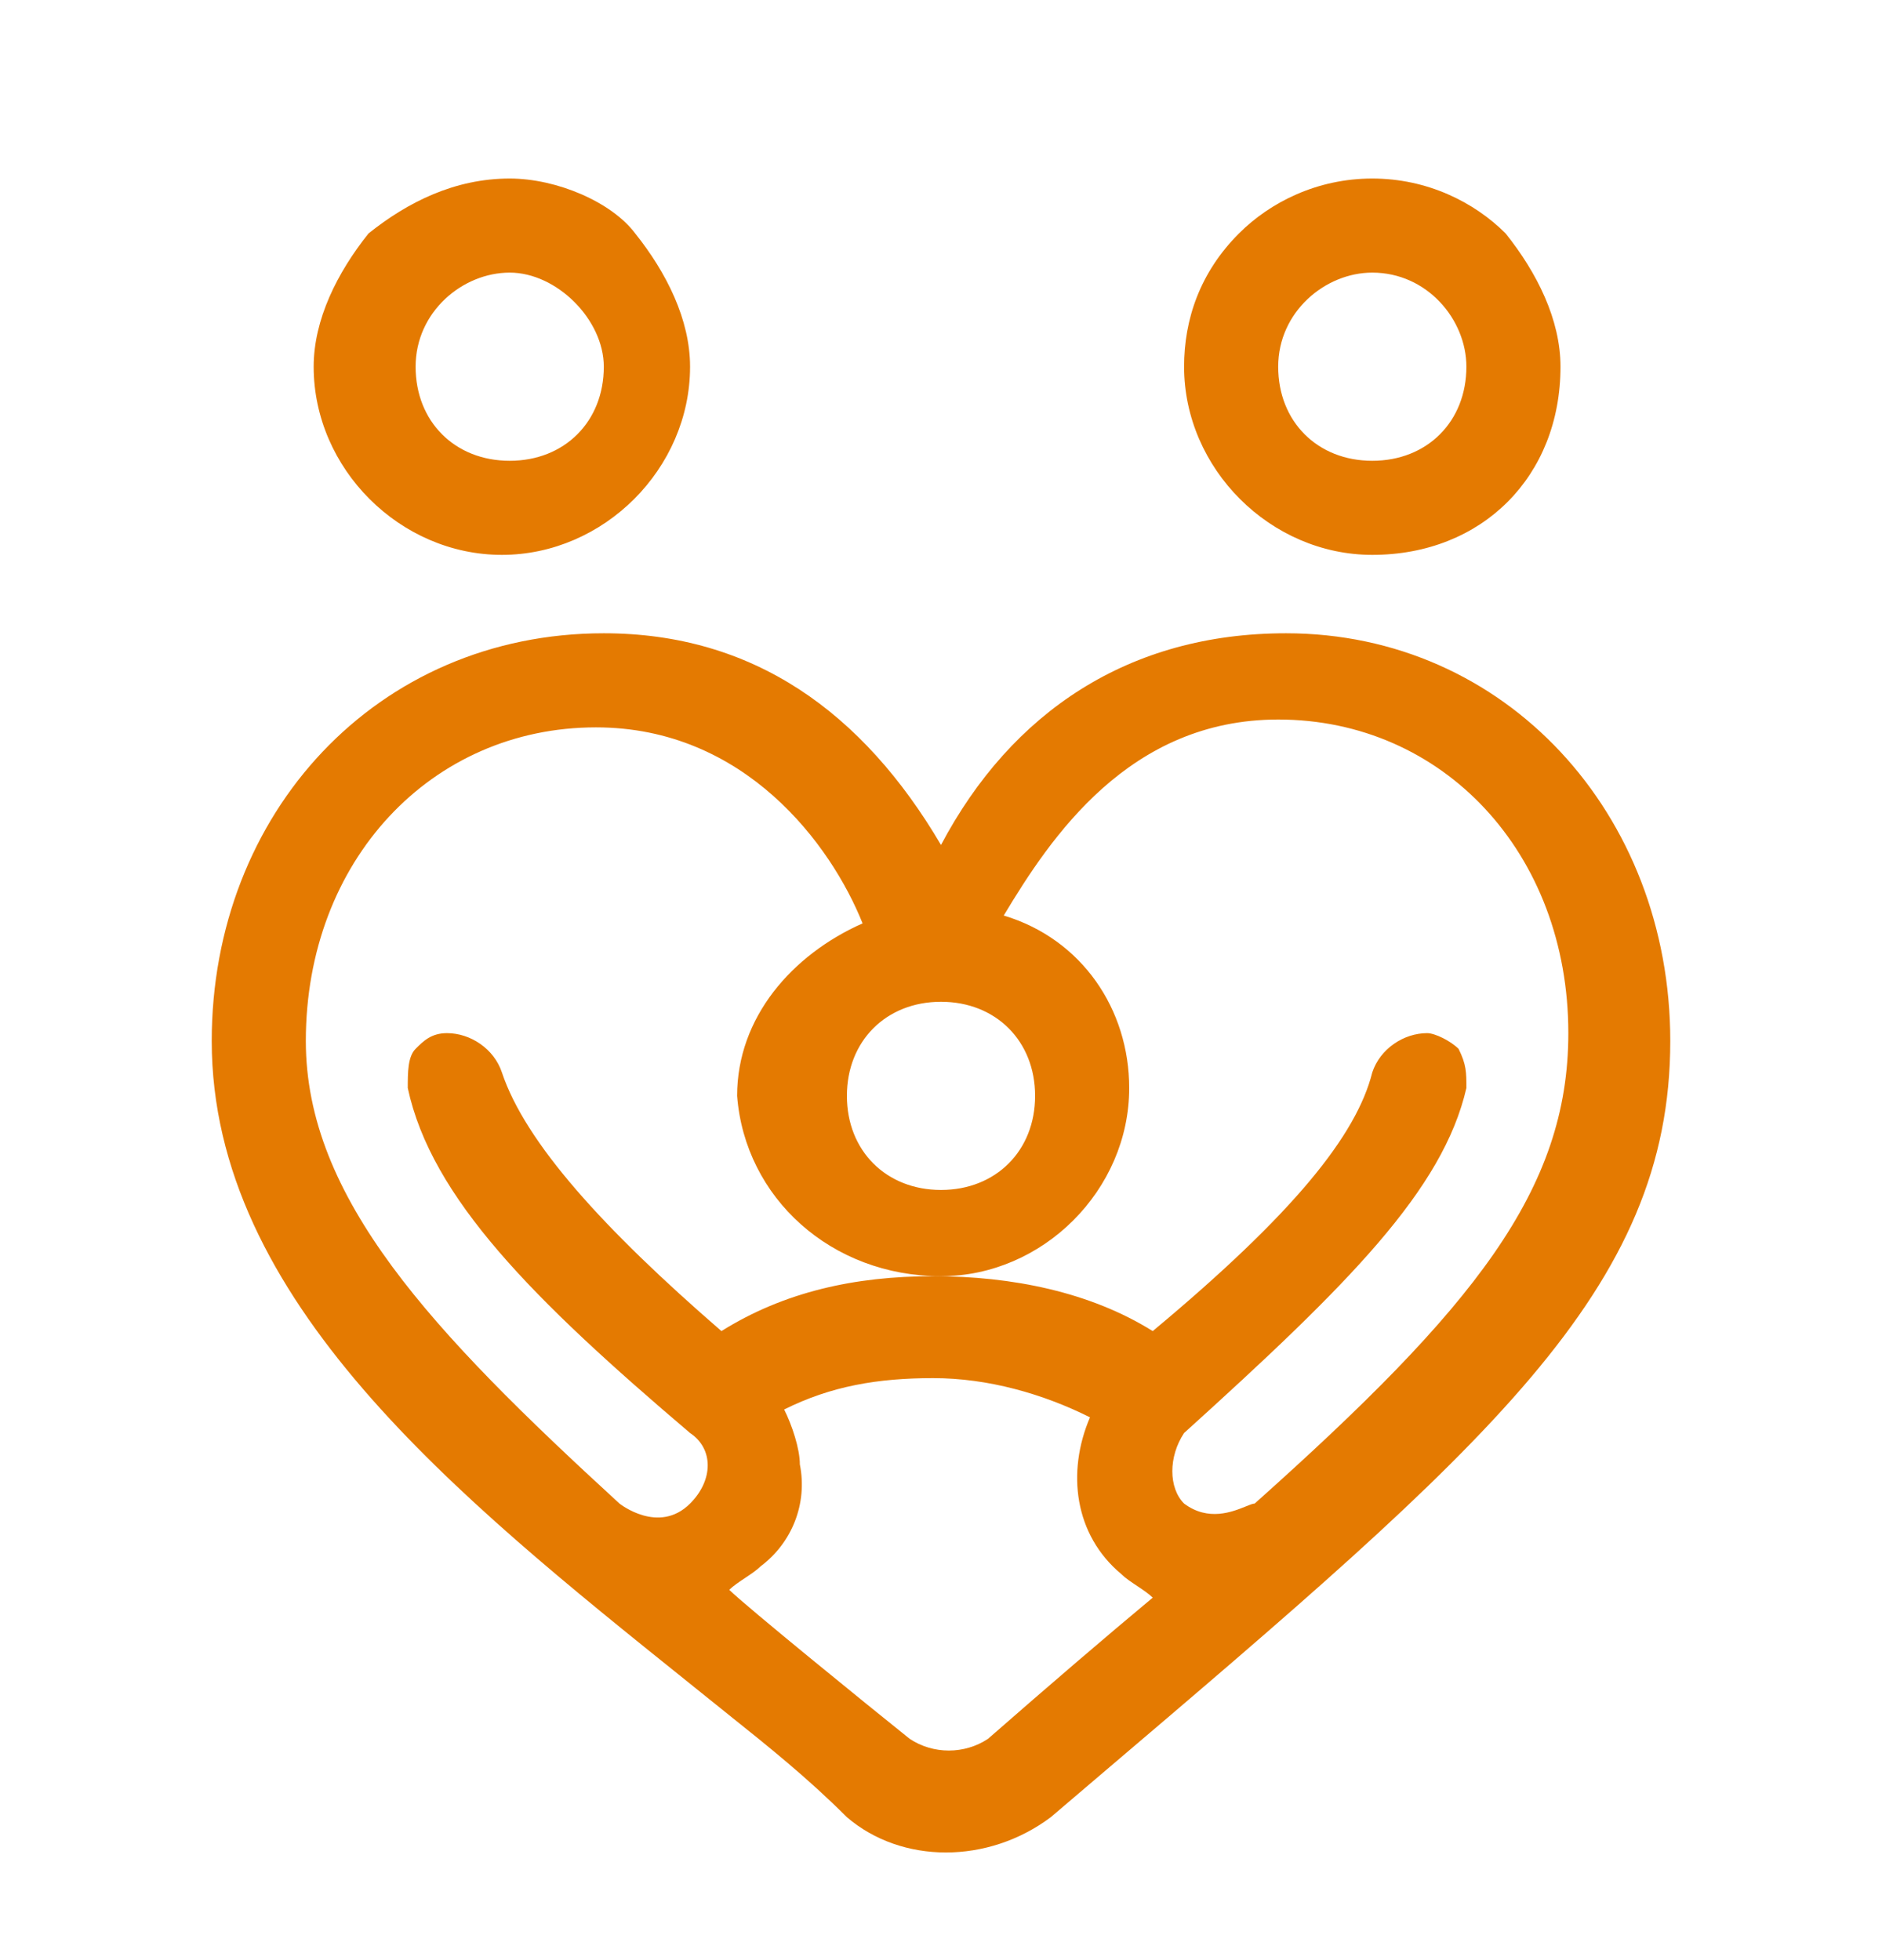 <svg width="24" height="25" viewBox="0 0 24 25" fill="none" xmlns="http://www.w3.org/2000/svg">
<path fill-rule="evenodd" clip-rule="evenodd" d="M6.5 2.277C5.8 2.277 5.2 2.577 4.7 2.977C4.3 3.477 4 4.077 4 4.677C4 5.977 5.1 7.077 6.4 7.077C7.7 7.077 8.8 5.977 8.8 4.677C8.8 4.077 8.5 3.477 8.1 2.977C7.8 2.577 7.1 2.277 6.5 2.277ZM6.5 5.877C5.8 5.877 5.3 5.377 5.3 4.677C5.3 3.977 5.9 3.477 6.5 3.477C7.1 3.477 7.7 4.077 7.7 4.677C7.7 5.377 7.2 5.877 6.5 5.877ZM12 10.777C11 9.077 9.6 8.077 7.7 8.077C4.8 8.077 2.7 10.377 2.7 13.277C2.7 16.58 5.818 19.081 8.774 21.454L8.775 21.455C8.951 21.596 9.126 21.736 9.3 21.877L9.3 21.877C9.8 22.277 10.3 22.677 10.8 23.177C11.5 23.777 12.6 23.777 13.4 23.177L13.99 22.674C18.983 18.426 21.3 16.454 21.3 13.277C21.3 10.377 19.2 8.077 16.4 8.077C14.4 8.077 12.9 9.077 12 10.777ZM12 12.777C12.7 12.777 13.2 13.277 13.2 13.977C13.2 14.677 12.7 15.177 12 15.177C11.3 15.177 10.8 14.677 10.8 13.977C10.8 13.277 11.3 12.777 12 12.777ZM12.6 22.177C12.3 22.377 11.9 22.377 11.6 22.177C11.1 21.777 9.5 20.477 9.3 20.277C9.35 20.227 9.425 20.177 9.5 20.127C9.575 20.077 9.65 20.027 9.7 19.977C10.1 19.677 10.3 19.177 10.2 18.677C10.2 18.477 10.1 18.177 10 17.977C10.6 17.677 11.2 17.577 11.9 17.577C12.6 17.577 13.3 17.777 13.9 18.077C13.6 18.777 13.7 19.577 14.3 20.077C14.35 20.127 14.425 20.177 14.5 20.227L14.5 20.227L14.5 20.227C14.575 20.277 14.65 20.327 14.7 20.377C14.1 20.877 13.4 21.477 12.6 22.177ZM16.3 9.177C18.4 9.177 20 10.877 20 13.177C20 15.177 18.8 16.677 16 19.177C15.977 19.177 15.939 19.192 15.888 19.213C15.717 19.282 15.409 19.408 15.1 19.177C14.9 18.977 14.9 18.577 15.1 18.277C17.2 16.377 18.4 15.177 18.7 13.877C18.7 13.677 18.7 13.577 18.6 13.377C18.5 13.277 18.3 13.177 18.2 13.177C17.9 13.177 17.6 13.377 17.5 13.677C17.3 14.477 16.5 15.477 14.7 16.977C13.9 16.477 12.9 16.277 11.9 16.277C10.9 16.277 10 16.477 9.2 16.977C7.7 15.677 6.7 14.577 6.4 13.677C6.3 13.377 6 13.177 5.7 13.177C5.5 13.177 5.4 13.277 5.3 13.377C5.2 13.477 5.2 13.677 5.2 13.877C5.5 15.277 6.8 16.577 8.8 18.277C9.1 18.477 9.1 18.877 8.8 19.177C8.4 19.577 7.9 19.177 7.9 19.177C5.5 16.977 3.9 15.277 3.9 13.277C3.9 10.977 5.5 9.277 7.6 9.277C9.5 9.277 10.6 10.777 11 11.777C10.1 12.177 9.4 12.977 9.4 13.977C9.5 15.277 10.6 16.277 12 16.277C13.3 16.277 14.4 15.177 14.4 13.877C14.4 12.877 13.8 11.977 12.8 11.677C13.4 10.677 14.4 9.177 16.3 9.177ZM19.2 2.977C19.6 3.477 19.9 4.077 19.9 4.677C19.9 6.077 18.9 7.077 17.5 7.077C16.2 7.077 15.1 5.977 15.1 4.677C15.1 4.077 15.3 3.477 15.8 2.977C16.2 2.577 16.8 2.277 17.5 2.277C18.2 2.277 18.8 2.577 19.2 2.977ZM17.5 3.477C16.9 3.477 16.3 3.977 16.3 4.677C16.3 5.377 16.8 5.877 17.5 5.877C18.2 5.877 18.7 5.377 18.7 4.677C18.7 4.077 18.2 3.477 17.5 3.477Z" fill="#E47A01"/>
</svg>
